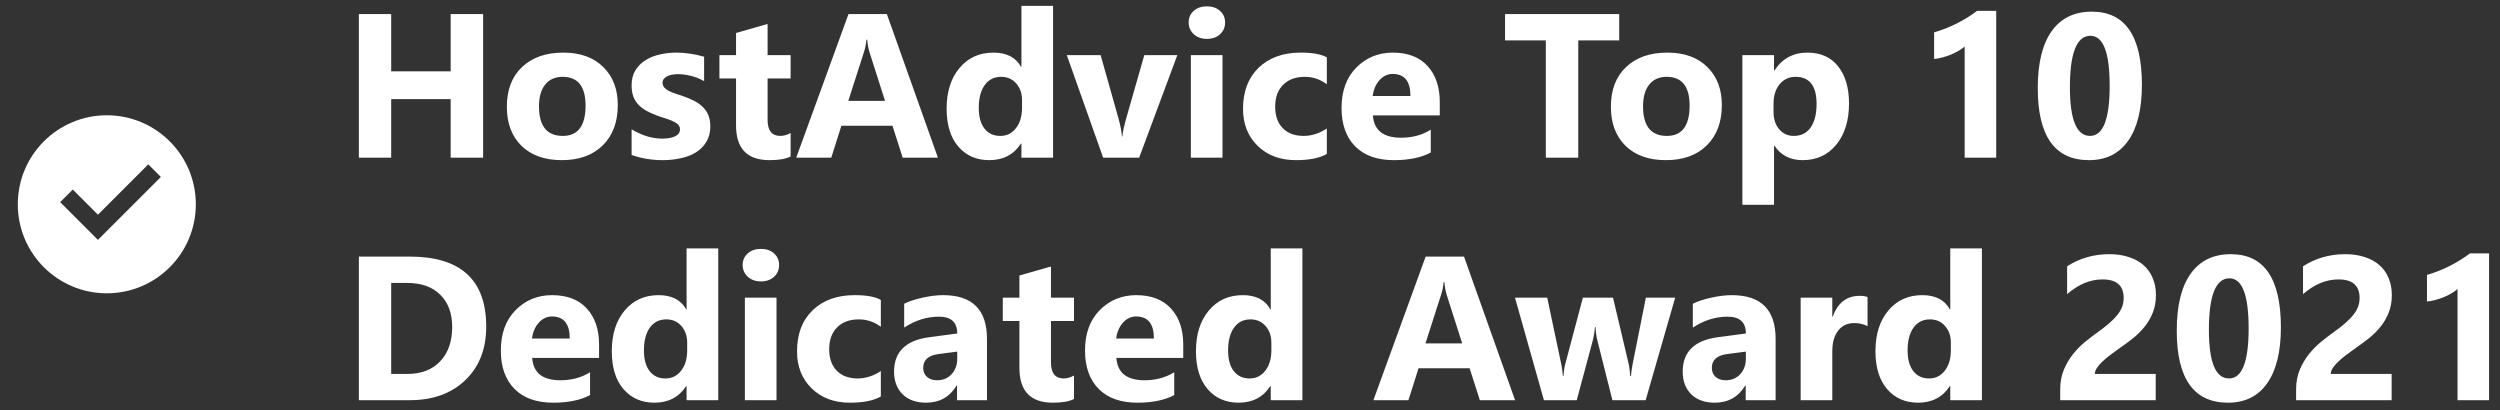 <svg width="134" height="22" viewBox="0 0 134 22" fill="none" xmlns="http://www.w3.org/2000/svg">
<rect x="0" y="0" width="134" height="22" fill="#333333" stroke="none"/>
<path d="M5.725 15.721C3.09 15.721 0.954 13.585 0.954 10.95C0.954 8.315 3.09 6.179 5.725 6.179C8.36 6.179 10.496 8.315 10.496 10.95C10.496 13.585 8.36 15.721 5.725 15.721ZM5.249 12.858L8.623 9.485L7.948 8.81L5.249 11.509L3.9 10.159L3.225 10.834L5.249 12.858Z" fill="white"/>
<path d="M25.895 8.45H24.156V5.315H20.968V8.45H19.235V0.753H20.968V3.823H24.156V0.753H25.895V8.45ZM30.114 8.584C29.198 8.584 28.477 8.328 27.951 7.816C27.428 7.301 27.167 6.603 27.167 5.723C27.167 4.814 27.439 4.104 27.983 3.592C28.527 3.077 29.262 2.82 30.189 2.82C31.101 2.82 31.817 3.077 32.336 3.592C32.854 4.104 33.114 4.782 33.114 5.627C33.114 6.539 32.845 7.26 32.309 7.79C31.776 8.319 31.044 8.584 30.114 8.584ZM30.157 4.118C29.756 4.118 29.445 4.256 29.223 4.532C29.001 4.807 28.89 5.197 28.89 5.702C28.89 6.757 29.316 7.285 30.167 7.285C30.98 7.285 31.386 6.743 31.386 5.659C31.386 4.632 30.976 4.118 30.157 4.118ZM33.854 8.305V6.931C34.133 7.099 34.411 7.224 34.686 7.307C34.965 7.389 35.228 7.43 35.475 7.43C35.776 7.43 36.012 7.389 36.184 7.307C36.359 7.224 36.447 7.099 36.447 6.931C36.447 6.823 36.407 6.734 36.329 6.662C36.25 6.591 36.148 6.528 36.023 6.475C35.901 6.421 35.767 6.373 35.62 6.33C35.474 6.287 35.332 6.238 35.196 6.185C34.978 6.103 34.785 6.015 34.617 5.922C34.452 5.825 34.312 5.714 34.198 5.589C34.087 5.464 34.001 5.319 33.94 5.154C33.883 4.99 33.854 4.795 33.854 4.569C33.854 4.262 33.921 3.997 34.053 3.775C34.189 3.553 34.368 3.372 34.59 3.233C34.815 3.09 35.071 2.986 35.357 2.922C35.647 2.854 35.948 2.82 36.259 2.82C36.502 2.82 36.749 2.839 36.999 2.879C37.25 2.914 37.497 2.968 37.74 3.04V4.349C37.526 4.224 37.295 4.131 37.048 4.07C36.804 4.006 36.565 3.974 36.329 3.974C36.218 3.974 36.112 3.984 36.012 4.006C35.915 4.024 35.83 4.052 35.754 4.092C35.679 4.127 35.62 4.176 35.577 4.237C35.534 4.294 35.513 4.36 35.513 4.435C35.513 4.535 35.545 4.621 35.609 4.693C35.674 4.764 35.758 4.827 35.862 4.881C35.965 4.931 36.08 4.977 36.205 5.02C36.334 5.059 36.461 5.101 36.586 5.144C36.812 5.222 37.016 5.308 37.198 5.401C37.381 5.494 37.536 5.603 37.665 5.729C37.797 5.854 37.898 6.001 37.966 6.169C38.037 6.337 38.073 6.537 38.073 6.77C38.073 7.095 38.001 7.375 37.858 7.607C37.719 7.836 37.531 8.024 37.295 8.171C37.062 8.314 36.792 8.418 36.484 8.482C36.18 8.55 35.864 8.584 35.534 8.584C34.93 8.584 34.37 8.491 33.854 8.305ZM42.377 8.385C42.127 8.518 41.749 8.584 41.245 8.584C40.05 8.584 39.452 7.963 39.452 6.722V4.204H38.561V2.954H39.452V1.768L41.143 1.285V2.954H42.377V4.204H41.143V6.426C41.143 6.999 41.37 7.285 41.825 7.285C42.004 7.285 42.188 7.233 42.377 7.129V8.385ZM50.272 8.45H48.383L47.836 6.738H45.099L44.556 8.45H42.678L45.48 0.753H47.535L50.272 8.45ZM47.438 5.407L46.612 2.82C46.551 2.626 46.508 2.396 46.483 2.127H46.44C46.422 2.353 46.378 2.576 46.306 2.798L45.469 5.407H47.438ZM56.444 8.45H54.748V7.693H54.727C54.341 8.287 53.773 8.584 53.026 8.584C52.339 8.584 51.786 8.342 51.367 7.859C50.949 7.373 50.739 6.695 50.739 5.825C50.739 4.916 50.97 4.188 51.432 3.641C51.893 3.093 52.498 2.82 53.246 2.82C53.954 2.82 54.448 3.074 54.727 3.582H54.748V0.313H56.444V8.45ZM54.781 5.777V5.364C54.781 5.006 54.677 4.709 54.469 4.473C54.262 4.237 53.992 4.118 53.659 4.118C53.283 4.118 52.99 4.267 52.779 4.564C52.568 4.857 52.462 5.262 52.462 5.777C52.462 6.26 52.564 6.632 52.768 6.893C52.972 7.154 53.255 7.285 53.616 7.285C53.959 7.285 54.239 7.147 54.453 6.872C54.672 6.596 54.781 6.231 54.781 5.777ZM63.105 2.954L61.06 8.45H59.128L57.18 2.954H58.994L59.949 6.34C60.056 6.723 60.119 7.049 60.137 7.317H60.158C60.184 7.063 60.25 6.748 60.357 6.373L61.334 2.954H63.105ZM64.688 2.084C64.402 2.084 64.168 2 63.985 1.832C63.803 1.66 63.712 1.451 63.712 1.204C63.712 0.95 63.803 0.743 63.985 0.582C64.168 0.421 64.402 0.34 64.688 0.34C64.978 0.34 65.213 0.421 65.391 0.582C65.574 0.743 65.665 0.95 65.665 1.204C65.665 1.462 65.574 1.673 65.391 1.837C65.213 2.002 64.978 2.084 64.688 2.084ZM65.526 8.45H63.83V2.954H65.526V8.45ZM71.118 8.251C70.735 8.473 70.182 8.584 69.46 8.584C68.615 8.584 67.932 8.328 67.409 7.816C66.887 7.305 66.626 6.645 66.626 5.836C66.626 4.902 66.905 4.167 67.463 3.63C68.025 3.09 68.775 2.82 69.712 2.82C70.359 2.82 70.828 2.906 71.118 3.077V4.516C70.764 4.251 70.368 4.118 69.932 4.118C69.445 4.118 69.059 4.262 68.773 4.548C68.49 4.831 68.349 5.222 68.349 5.723C68.349 6.21 68.485 6.593 68.757 6.872C69.028 7.147 69.402 7.285 69.878 7.285C70.3 7.285 70.714 7.153 71.118 6.888V8.251ZM77.172 6.185H73.587C73.644 6.983 74.147 7.382 75.095 7.382C75.7 7.382 76.231 7.239 76.689 6.952V8.176C76.181 8.448 75.521 8.584 74.709 8.584C73.821 8.584 73.132 8.339 72.642 7.849C72.152 7.355 71.907 6.668 71.907 5.788C71.907 4.875 72.172 4.152 72.701 3.619C73.231 3.086 73.882 2.82 74.655 2.82C75.457 2.82 76.076 3.058 76.512 3.533C76.952 4.009 77.172 4.655 77.172 5.471V6.185ZM75.6 5.144C75.6 4.356 75.281 3.963 74.644 3.963C74.372 3.963 74.136 4.076 73.936 4.301C73.739 4.526 73.619 4.807 73.576 5.144H75.6ZM86.79 2.165H84.595V8.45H82.856V2.165H80.671V0.753H86.79V2.165ZM89.291 8.584C88.375 8.584 87.654 8.328 87.128 7.816C86.606 7.301 86.344 6.603 86.344 5.723C86.344 4.814 86.616 4.104 87.16 3.592C87.704 3.077 88.439 2.82 89.366 2.82C90.279 2.82 90.994 3.077 91.513 3.592C92.032 4.104 92.291 4.782 92.291 5.627C92.291 6.539 92.023 7.26 91.486 7.79C90.953 8.319 90.221 8.584 89.291 8.584ZM89.334 4.118C88.933 4.118 88.622 4.256 88.4 4.532C88.178 4.807 88.067 5.197 88.067 5.702C88.067 6.757 88.493 7.285 89.345 7.285C90.157 7.285 90.563 6.743 90.563 5.659C90.563 4.632 90.153 4.118 89.334 4.118ZM95.109 7.811H95.088V10.978H93.391V2.954H95.088V3.78H95.109C95.528 3.14 96.116 2.82 96.875 2.82C97.587 2.82 98.136 3.065 98.522 3.555C98.912 4.042 99.107 4.705 99.107 5.546C99.107 6.462 98.88 7.197 98.426 7.752C97.975 8.307 97.374 8.584 96.622 8.584C95.96 8.584 95.456 8.326 95.109 7.811ZM95.061 5.557V5.997C95.061 6.376 95.161 6.686 95.361 6.925C95.562 7.165 95.825 7.285 96.15 7.285C96.537 7.285 96.835 7.137 97.046 6.84C97.261 6.539 97.368 6.115 97.368 5.568C97.368 4.602 96.993 4.118 96.241 4.118C95.894 4.118 95.61 4.251 95.388 4.516C95.17 4.777 95.061 5.124 95.061 5.557ZM106.997 0.582V8.45H105.306V2.492C105.213 2.575 105.102 2.653 104.974 2.728C104.848 2.8 104.714 2.866 104.571 2.927C104.428 2.984 104.279 3.034 104.126 3.077C103.972 3.117 103.82 3.145 103.669 3.163V1.735C104.11 1.607 104.525 1.442 104.915 1.242C105.305 1.041 105.657 0.821 105.972 0.582H106.997ZM111.972 8.584C110.14 8.584 109.224 7.298 109.224 4.725C109.224 3.39 109.471 2.374 109.965 1.676C110.462 0.975 111.182 0.625 112.123 0.625C113.912 0.625 114.806 1.932 114.806 4.548C114.806 5.85 114.561 6.849 114.071 7.543C113.584 8.237 112.885 8.584 111.972 8.584ZM112.047 1.918C111.314 1.918 110.947 2.839 110.947 4.682C110.947 6.417 111.307 7.285 112.026 7.285C112.727 7.285 113.078 6.391 113.078 4.602C113.078 2.812 112.734 1.918 112.047 1.918ZM19.235 21.45V13.753H21.961C24.695 13.753 26.061 15.004 26.061 17.505C26.061 18.704 25.688 19.661 24.94 20.376C24.195 21.092 23.203 21.45 21.961 21.45H19.235ZM20.968 15.165V20.044H21.827C22.578 20.044 23.167 19.818 23.593 19.367C24.022 18.916 24.237 18.303 24.237 17.526C24.237 16.793 24.024 16.217 23.598 15.798C23.176 15.376 22.582 15.165 21.816 15.165H20.968ZM32.11 19.185H28.525C28.582 19.983 29.085 20.382 30.033 20.382C30.638 20.382 31.169 20.238 31.627 19.952V21.176C31.119 21.448 30.459 21.584 29.647 21.584C28.759 21.584 28.07 21.339 27.58 20.849C27.09 20.355 26.845 19.668 26.845 18.788C26.845 17.875 27.11 17.152 27.639 16.619C28.169 16.086 28.82 15.82 29.593 15.82C30.395 15.82 31.014 16.058 31.45 16.534C31.89 17.009 32.11 17.655 32.11 18.471V19.185ZM30.538 18.144C30.538 17.356 30.219 16.963 29.582 16.963C29.31 16.963 29.074 17.076 28.874 17.301C28.677 17.526 28.557 17.807 28.514 18.144H30.538ZM38.497 21.45H36.801V20.693H36.779C36.393 21.287 35.826 21.584 35.078 21.584C34.391 21.584 33.838 21.342 33.42 20.859C33.001 20.373 32.792 19.695 32.792 18.825C32.792 17.916 33.023 17.188 33.484 16.641C33.946 16.093 34.55 15.82 35.298 15.82C36.007 15.82 36.5 16.074 36.779 16.582H36.801V13.313H38.497V21.45ZM36.833 18.777V18.364C36.833 18.006 36.729 17.709 36.522 17.473C36.314 17.236 36.044 17.119 35.711 17.119C35.336 17.119 35.042 17.267 34.831 17.564C34.62 17.857 34.515 18.262 34.515 18.777C34.515 19.26 34.617 19.632 34.821 19.893C35.025 20.154 35.307 20.285 35.669 20.285C36.012 20.285 36.291 20.147 36.506 19.872C36.724 19.596 36.833 19.231 36.833 18.777ZM40.783 15.084C40.497 15.084 40.263 15 40.08 14.832C39.898 14.66 39.806 14.451 39.806 14.204C39.806 13.95 39.898 13.743 40.08 13.582C40.263 13.421 40.497 13.34 40.783 13.34C41.073 13.34 41.307 13.421 41.486 13.582C41.669 13.743 41.76 13.95 41.76 14.204C41.76 14.462 41.669 14.673 41.486 14.838C41.307 15.002 41.073 15.084 40.783 15.084ZM41.621 21.45H39.925V15.954H41.621V21.45ZM47.213 21.251C46.83 21.473 46.277 21.584 45.555 21.584C44.71 21.584 44.027 21.328 43.504 20.816C42.982 20.305 42.721 19.645 42.721 18.836C42.721 17.902 43 17.167 43.558 16.63C44.12 16.09 44.87 15.82 45.807 15.82C46.455 15.82 46.923 15.905 47.213 16.077V17.516C46.859 17.251 46.464 17.119 46.027 17.119C45.54 17.119 45.154 17.262 44.868 17.548C44.585 17.831 44.444 18.222 44.444 18.723C44.444 19.21 44.58 19.593 44.852 19.872C45.123 20.147 45.497 20.285 45.973 20.285C46.395 20.285 46.809 20.153 47.213 19.888V21.251ZM52.902 21.45H51.297V20.661H51.276C50.907 21.276 50.362 21.584 49.639 21.584C49.106 21.584 48.685 21.434 48.378 21.133C48.074 20.829 47.922 20.425 47.922 19.92C47.922 18.854 48.553 18.238 49.816 18.074L51.308 17.875C51.308 17.274 50.983 16.974 50.331 16.974C49.677 16.974 49.054 17.169 48.464 17.559V16.281C48.7 16.16 49.022 16.052 49.43 15.959C49.841 15.866 50.215 15.82 50.551 15.82C52.119 15.82 52.902 16.601 52.902 18.165V21.45ZM51.308 19.217V18.847L50.31 18.976C49.759 19.047 49.483 19.296 49.483 19.721C49.483 19.915 49.55 20.074 49.682 20.199C49.818 20.321 50 20.382 50.229 20.382C50.548 20.382 50.807 20.273 51.008 20.054C51.208 19.832 51.308 19.553 51.308 19.217ZM57.566 21.385C57.316 21.518 56.938 21.584 56.434 21.584C55.239 21.584 54.641 20.963 54.641 19.721V17.204H53.75V15.954H54.641V14.768L56.332 14.285V15.954H57.566V17.204H56.332V19.426C56.332 19.999 56.559 20.285 57.013 20.285C57.192 20.285 57.377 20.233 57.566 20.129V21.385ZM63.422 19.185H59.837C59.894 19.983 60.396 20.382 61.345 20.382C61.949 20.382 62.481 20.238 62.939 19.952V21.176C62.431 21.448 61.77 21.584 60.958 21.584C60.071 21.584 59.382 21.339 58.892 20.849C58.402 20.355 58.157 19.668 58.157 18.788C58.157 17.875 58.421 17.152 58.951 16.619C59.48 16.086 60.132 15.82 60.904 15.82C61.706 15.82 62.325 16.058 62.761 16.534C63.202 17.009 63.422 17.655 63.422 18.471V19.185ZM61.849 18.144C61.849 17.356 61.531 16.963 60.894 16.963C60.622 16.963 60.386 17.076 60.185 17.301C59.989 17.526 59.869 17.807 59.826 18.144H61.849ZM69.808 21.45H68.112V20.693H68.091C67.705 21.287 67.138 21.584 66.39 21.584C65.703 21.584 65.15 21.342 64.731 20.859C64.313 20.373 64.103 19.695 64.103 18.825C64.103 17.916 64.334 17.188 64.796 16.641C65.257 16.093 65.862 15.82 66.61 15.82C67.318 15.82 67.812 16.074 68.091 16.582H68.112V13.313H69.808V21.45ZM68.145 18.777V18.364C68.145 18.006 68.041 17.709 67.833 17.473C67.626 17.236 67.356 17.119 67.023 17.119C66.647 17.119 66.354 17.267 66.143 17.564C65.932 17.857 65.826 18.262 65.826 18.777C65.826 19.26 65.928 19.632 66.132 19.893C66.336 20.154 66.619 20.285 66.98 20.285C67.324 20.285 67.603 20.147 67.817 19.872C68.036 19.596 68.145 19.231 68.145 18.777ZM81.208 21.45H79.319L78.772 19.738H76.034L75.492 21.45H73.614L76.415 13.753H78.471L81.208 21.45ZM78.374 18.407L77.548 15.82C77.487 15.626 77.444 15.396 77.419 15.127H77.376C77.358 15.353 77.314 15.576 77.242 15.798L76.405 18.407H78.374ZM89.79 15.954L88.207 21.45H86.425L85.615 18.23C85.561 18.015 85.531 17.78 85.523 17.526H85.491C85.466 17.805 85.43 18.033 85.384 18.208L84.514 21.45H82.754L81.203 15.954H82.931L83.688 19.539C83.724 19.707 83.75 19.911 83.768 20.151H83.8C83.818 19.9 83.851 19.689 83.897 19.518L84.842 15.954H86.457L87.305 19.539C87.327 19.628 87.352 19.836 87.38 20.162H87.418C87.436 19.954 87.464 19.747 87.504 19.539L88.218 15.954H89.79ZM95.173 21.45H93.569V20.661H93.547C93.179 21.276 92.633 21.584 91.91 21.584C91.377 21.584 90.957 21.434 90.649 21.133C90.345 20.829 90.193 20.425 90.193 19.92C90.193 18.854 90.824 18.238 92.087 18.074L93.579 17.875C93.579 17.274 93.254 16.974 92.603 16.974C91.948 16.974 91.325 17.169 90.735 17.559V16.281C90.971 16.16 91.293 16.052 91.701 15.959C92.112 15.866 92.486 15.82 92.823 15.82C94.39 15.82 95.173 16.601 95.173 18.165V21.45ZM93.579 19.217V18.847L92.581 18.976C92.03 19.047 91.754 19.296 91.754 19.721C91.754 19.915 91.821 20.074 91.953 20.199C92.089 20.321 92.272 20.382 92.501 20.382C92.819 20.382 93.078 20.273 93.279 20.054C93.479 19.832 93.579 19.553 93.579 19.217ZM100.1 17.483C99.896 17.372 99.658 17.317 99.386 17.317C99.018 17.317 98.73 17.453 98.522 17.725C98.315 17.993 98.211 18.36 98.211 18.825V21.45H96.515V15.954H98.211V16.974H98.233C98.501 16.229 98.984 15.857 99.682 15.857C99.861 15.857 100 15.879 100.1 15.922V17.483ZM106.23 21.45H104.534V20.693H104.512C104.126 21.287 103.559 21.584 102.811 21.584C102.124 21.584 101.571 21.342 101.152 20.859C100.734 20.373 100.524 19.695 100.524 18.825C100.524 17.916 100.755 17.188 101.217 16.641C101.678 16.093 102.283 15.82 103.031 15.82C103.739 15.82 104.233 16.074 104.512 16.582H104.534V13.313H106.23V21.45ZM104.566 18.777V18.364C104.566 18.006 104.462 17.709 104.254 17.473C104.047 17.236 103.777 17.119 103.444 17.119C103.068 17.119 102.775 17.267 102.564 17.564C102.353 17.857 102.247 18.262 102.247 18.777C102.247 19.26 102.349 19.632 102.553 19.893C102.757 20.154 103.04 20.285 103.401 20.285C103.745 20.285 104.024 20.147 104.238 19.872C104.457 19.596 104.566 19.231 104.566 18.777ZM112.284 20.044H115.547V21.45H110.427V20.87C110.427 20.477 110.493 20.124 110.625 19.813C110.758 19.498 110.924 19.217 111.124 18.97C111.325 18.72 111.543 18.5 111.779 18.31C112.019 18.117 112.246 17.943 112.461 17.789C112.686 17.628 112.883 17.474 113.051 17.328C113.223 17.181 113.366 17.036 113.48 16.893C113.599 16.746 113.686 16.6 113.743 16.453C113.801 16.303 113.829 16.143 113.829 15.975C113.829 15.646 113.736 15.397 113.55 15.229C113.364 15.061 113.08 14.977 112.697 14.977C112.035 14.977 111.402 15.24 110.797 15.766V14.274C111.466 13.841 112.221 13.624 113.062 13.624C113.452 13.624 113.801 13.676 114.108 13.78C114.42 13.88 114.683 14.025 114.897 14.215C115.112 14.405 115.275 14.635 115.386 14.907C115.5 15.176 115.558 15.476 115.558 15.809C115.558 16.163 115.502 16.478 115.391 16.753C115.284 17.029 115.139 17.279 114.956 17.505C114.777 17.73 114.57 17.938 114.334 18.128C114.098 18.314 113.853 18.494 113.599 18.67C113.427 18.791 113.26 18.913 113.099 19.035C112.942 19.153 112.802 19.271 112.681 19.389C112.559 19.503 112.462 19.616 112.391 19.727C112.319 19.838 112.284 19.943 112.284 20.044ZM119.422 21.584C117.59 21.584 116.674 20.298 116.674 17.725C116.674 16.39 116.921 15.374 117.415 14.677C117.912 13.975 118.631 13.624 119.572 13.624C121.361 13.624 122.256 14.932 122.256 17.548C122.256 18.85 122.011 19.849 121.52 20.543C121.034 21.237 120.334 21.584 119.422 21.584ZM119.497 14.918C118.763 14.918 118.397 15.839 118.397 17.682C118.397 19.417 118.756 20.285 119.475 20.285C120.177 20.285 120.527 19.39 120.527 17.602C120.527 15.812 120.184 14.918 119.497 14.918ZM124.928 20.044H128.192V21.45H123.071V20.87C123.071 20.477 123.138 20.124 123.27 19.813C123.402 19.498 123.569 19.217 123.769 18.97C123.97 18.72 124.188 18.5 124.424 18.31C124.664 18.117 124.891 17.943 125.106 17.789C125.331 17.628 125.528 17.474 125.696 17.328C125.868 17.181 126.011 17.036 126.125 16.893C126.243 16.746 126.331 16.6 126.388 16.453C126.446 16.303 126.474 16.143 126.474 15.975C126.474 15.646 126.381 15.397 126.195 15.229C126.009 15.061 125.725 14.977 125.342 14.977C124.68 14.977 124.046 15.24 123.442 15.766V14.274C124.111 13.841 124.866 13.624 125.707 13.624C126.097 13.624 126.446 13.676 126.753 13.78C127.065 13.88 127.328 14.025 127.542 14.215C127.757 14.405 127.92 14.635 128.031 14.907C128.145 15.176 128.202 15.476 128.202 15.809C128.202 16.163 128.147 16.478 128.036 16.753C127.929 17.029 127.784 17.279 127.601 17.505C127.422 17.73 127.215 17.938 126.979 18.128C126.743 18.314 126.497 18.494 126.243 18.67C126.072 18.791 125.905 18.913 125.744 19.035C125.587 19.153 125.447 19.271 125.326 19.389C125.204 19.503 125.107 19.616 125.036 19.727C124.964 19.838 124.928 19.943 124.928 20.044ZM133.414 13.582V21.45H131.723V15.492C131.63 15.575 131.519 15.653 131.39 15.728C131.265 15.8 131.131 15.866 130.988 15.927C130.845 15.984 130.696 16.034 130.542 16.077C130.389 16.117 130.236 16.145 130.086 16.163V14.736C130.526 14.607 130.941 14.442 131.331 14.242C131.721 14.041 132.074 13.821 132.389 13.582H133.414Z" fill="white"/>
</svg>
